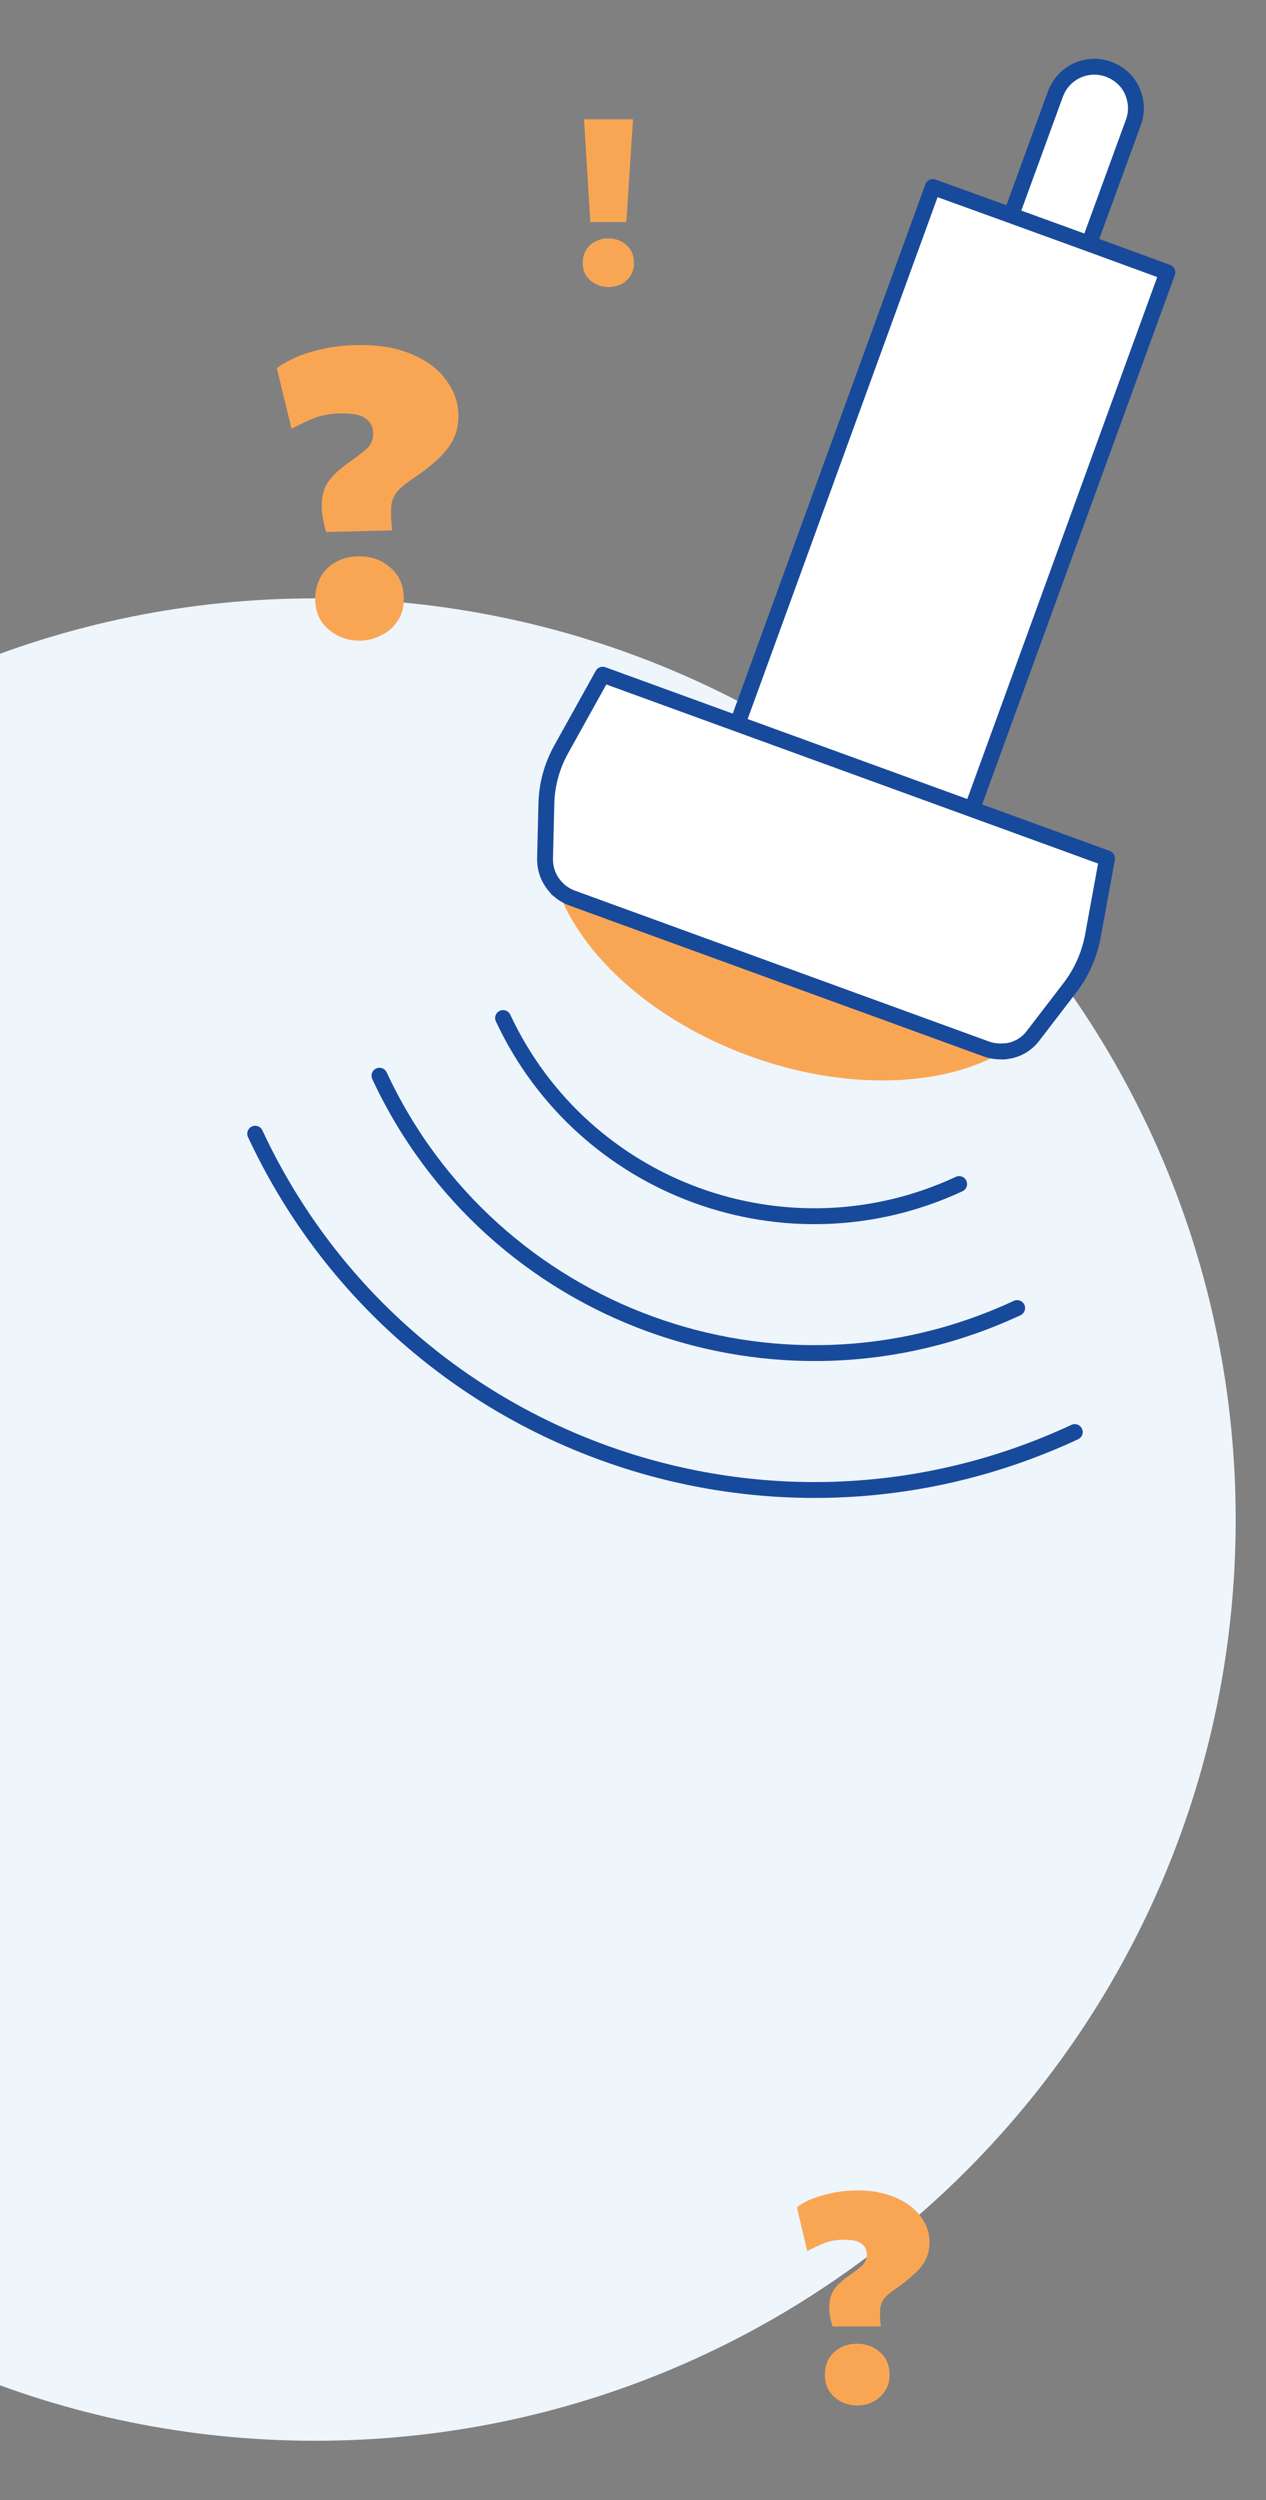 <?xml version="1.0" encoding="utf-8"?>
<!-- Generator: Adobe Illustrator 27.9.4, SVG Export Plug-In . SVG Version: 9.03 Build 54784)  -->
<svg version="1.1" id="Layer_1" xmlns="http://www.w3.org/2000/svg" xmlns:xlink="http://www.w3.org/1999/xlink" x="0px" y="0px"
	 width="380px" height="750px" viewBox="0 0 380 750" style="enable-background:new 0 0 380 750;" xml:space="preserve">
<rect x="0" y="0" width="380" height="750" fill="#808080" stroke="none"/>
<style type="text/css">
	.st0{fill:#F9A654;}
	.st1{fill:#EEF5FB;}
	.st2{fill:#FFFFFF;}
	.st3{fill:none;stroke:#184A9B;stroke-width:4.763;stroke-linecap:round;stroke-linejoin:round;stroke-miterlimit:10;}
</style>
<path class="st0" d="M56.7,674.9c-0.9-3-1.2-5.3-0.9-7.2c0.2-1.8,0.9-3.4,1.9-4.6s2.2-2.2,3.6-3.2c2.2-1.5,3.7-2.7,4.5-3.5
	c0.8-0.9,1.2-1.9,1.2-3c0-1.5-0.6-2.6-1.7-3.4c-1.1-0.8-2.9-1.1-5.2-1.1c-2.1,0-3.9,0.3-5.6,0.9c-1.6,0.6-3.5,1.5-5.4,2.5L46,639.2
	c0.6-0.6,1.7-1.2,3.4-2.1c1.8-0.8,3.9-1.5,6.6-2.1c2.6-0.6,5.4-0.9,8.5-0.9c3.9,0,7.6,0.7,10.8,2s5.8,3.2,7.6,5.5
	c1.9,2.4,2.9,5,2.9,8.1c0,1.9-0.4,3.6-1.1,5c-0.7,1.5-1.8,3-3.3,4.3c-1.5,1.4-3.4,3-5.9,4.7c-1.6,1.1-2.8,2.1-3.4,3
	c-0.7,1-1.1,2-1.1,3.3c-0.1,1.2-0.1,2.9,0.2,4.9L56.7,674.9L56.7,674.9z M64.1,698.6c-2.6,0-4.9-0.8-6.8-2.5
	c-1.9-1.6-2.9-3.9-2.9-6.7c0-1.9,0.4-3.5,1.3-5c0.9-1.4,2.1-2.5,3.5-3.2c1.5-0.8,3.1-1.1,4.9-1.1c2.6,0,4.9,0.8,6.8,2.5
	c1.9,1.6,2.9,3.9,2.9,6.8c0,1.9-0.4,3.5-1.4,4.9c-0.9,1.4-2.1,2.5-3.6,3.2C67.4,698.3,65.8,698.6,64.1,698.6z"/>
<path class="st1" d="M94.6,732.2c152.6,0,276.3-123.7,276.3-276.3S247.2,179.5,94.6,179.5s-276.3,123.7-276.3,276.3
	S-58,732.2,94.6,732.2"/>
<path class="st0" d="M249.9,697.9c-0.9-3-1.2-5.3-0.9-7.2c0.2-1.8,0.9-3.4,1.9-4.6s2.2-2.2,3.6-3.2c2.2-1.5,3.7-2.7,4.5-3.5
	c0.8-0.9,1.2-1.9,1.2-3c0-1.5-0.6-2.6-1.7-3.4s-2.9-1.1-5.2-1.1c-2.1,0-3.9,0.3-5.6,0.9c-1.6,0.6-3.5,1.5-5.4,2.5l-3.1-13.1
	c0.6-0.6,1.7-1.2,3.4-2.1c1.8-0.8,3.9-1.5,6.6-2.1c2.6-0.6,5.4-0.9,8.5-0.9c3.9,0,7.6,0.7,10.8,2c3.2,1.3,5.8,3.2,7.6,5.5
	c1.9,2.4,2.9,5,2.9,8.1c0,1.9-0.4,3.6-1.1,5c-0.7,1.5-1.8,3-3.3,4.3c-1.5,1.4-3.4,3-5.9,4.7c-1.6,1.1-2.8,2.1-3.4,3
	c-0.7,1-1.1,2-1.1,3.3c-0.1,1.2-0.1,2.9,0.2,4.9H249.9L249.9,697.9z M257.3,721.6c-2.6,0-4.9-0.8-6.8-2.5c-1.9-1.6-2.9-3.9-2.9-6.7
	c0-1.9,0.4-3.5,1.3-5c0.9-1.4,2.1-2.5,3.5-3.2c1.5-0.8,3.1-1.1,4.9-1.1c2.6,0,4.9,0.8,6.8,2.5c1.9,1.6,2.9,3.9,2.9,6.8
	c0,1.9-0.4,3.5-1.4,4.9c-0.9,1.4-2.1,2.5-3.6,3.2C260.6,721.3,259,721.6,257.3,721.6z"/>
<path class="st0" d="M97.9,159.6c-1.2-4.1-1.6-7.4-1.2-9.8c0.3-2.6,1.2-4.7,2.6-6.3s3-3,4.9-4.4c3-2.1,5.1-3.7,6.2-4.8
	c1.1-1.2,1.6-2.6,1.6-4.1c0-2.1-0.7-3.6-2.3-4.7c-1.5-1.1-4-1.5-7.1-1.5c-2.7,0-5.3,0.4-7.7,1.2c-2.2,0.8-4.8,2.1-7.4,3.4l-4.4-18.1
	c0.8-0.8,2.3-1.6,4.8-2.9c2.5-1.2,5.3-2.1,8.9-2.9c3.6-0.8,7.5-1.2,11.6-1.2c5.5,0,10.4,0.8,14.8,2.6c4.4,1.8,7.9,4.2,10.4,7.5
	c2.5,3.3,4,6.8,4,11.1c0,2.6-0.5,4.9-1.4,6.8c-1,2.1-2.5,4.1-4.5,6c-2.1,1.9-4.7,4.1-8.1,6.3c-2.2,1.5-3.8,2.9-4.7,4.1
	c-1,1.4-1.4,2.7-1.5,4.5s0,4,0.3,6.7L97.9,159.6L97.9,159.6z M107.9,192.2c-3.6,0-6.7-1.2-9.3-3.4c-2.6-2.2-4-5.3-4-9.2
	c0-2.6,0.7-4.8,1.8-6.8c1.2-1.9,2.7-3.4,4.8-4.4c2.1-1.1,4.2-1.5,6.7-1.5c3.6,0,6.7,1.1,9.3,3.4c2.6,2.2,4,5.3,4,9.3
	c0,2.6-0.5,4.8-1.9,6.7c-1.2,1.9-2.9,3.4-4.8,4.2C112.5,191.6,110.3,192.2,107.9,192.2z"/>
<path class="st0" d="M182.6,86.1c-2.1,0-3.9-0.7-5.4-2c-1.6-1.3-2.3-3.1-2.3-5.3c0-1.5,0.4-2.8,1.1-3.9c0.7-1.1,1.7-2,2.8-2.5
	c1.2-0.6,2.5-0.9,3.8-0.9c2.1,0,3.9,0.7,5.4,2s2.3,3.1,2.3,5.4c0,1.5-0.4,2.8-1.1,3.9c-0.7,1.1-1.7,1.9-2.8,2.5
	C185.3,85.8,184,86.1,182.6,86.1z M177.2,66.6l-1.9-30.8H190l-2,30.8H177.2z"/>
<path class="st2" d="M303.5,64.6l13.3-36.4c2.4-6.5,9.5-9.8,16-7.4c3.2,1.2,5.7,3.5,7,6.4c1.3,2.9,1.6,6.3,0.4,9.5l-13.3,36.4"/>
<path class="st3" d="M303.5,64.6l13.3-36.4c2.4-6.5,9.5-9.8,16-7.4c3.2,1.2,5.7,3.5,7,6.4c1.3,2.9,1.6,6.3,0.4,9.5l-13.3,36.4"/>
<path class="st0" d="M301.4,315.4c-18.1,10.7-47.3,12-76.4,1.4c-29.1-10.6-50.5-30.2-57.6-50c1.2,1.2,2.7,2.1,4.3,2.7l124.4,45.3
	C297.8,315.4,299.6,315.6,301.4,315.4"/>
<polyline class="st2" points="291.7,242.9 350.4,81.7 326.9,73.1 303.5,64.6 280,56.1 221.3,217.3 "/>
<polyline class="st3" points="291.7,242.9 350.4,81.7 326.9,73.1 303.5,64.6 280,56.1 221.3,217.3 "/>
<path class="st2" d="M321,296.5l-10.9,14.2c-2.1,2.8-5.3,4.5-8.7,4.7l0,0c-1.8,0.1-3.6-0.1-5.3-0.7l-124.4-45.3
	c-1.6-0.6-3.1-1.5-4.3-2.7c-2.5-2.4-3.9-5.7-3.8-9.3l0.4-16.2c0.1-5.8,1.7-11.5,4.5-16.5l12.4-22.3l151.4,55.1l-4.3,23.5
	C326.9,286.7,324.5,292,321,296.5"/>
<path class="st3" d="M321,296.5l-10.9,14.2c-2.1,2.8-5.3,4.5-8.7,4.7l0,0c-1.8,0.1-3.6-0.1-5.3-0.7l-124.4-45.3
	c-1.6-0.6-3.1-1.5-4.3-2.7c-2.5-2.4-3.9-5.7-3.8-9.3l0.4-16.2c0.1-5.8,1.7-11.5,4.5-16.5l12.4-22.3l151.4,55.1l-4.3,23.5
	C326.9,286.7,324.5,292,321,296.5z"/>
<path class="st3" d="M322.6,429.6c-92.7,43.2-202.8,3.1-246-89.5 M305.3,392.4c-72.1,33.6-157.8,2.4-191.4-69.7 M287.9,355.2
	c-51.6,24-112.8,1.7-136.9-49.8 M167.3,266.7L167.3,266.7C167.4,266.8,167.4,266.8,167.3,266.7 M301.4,315.4L301.4,315.4
	L301.4,315.4"/>
</svg>
